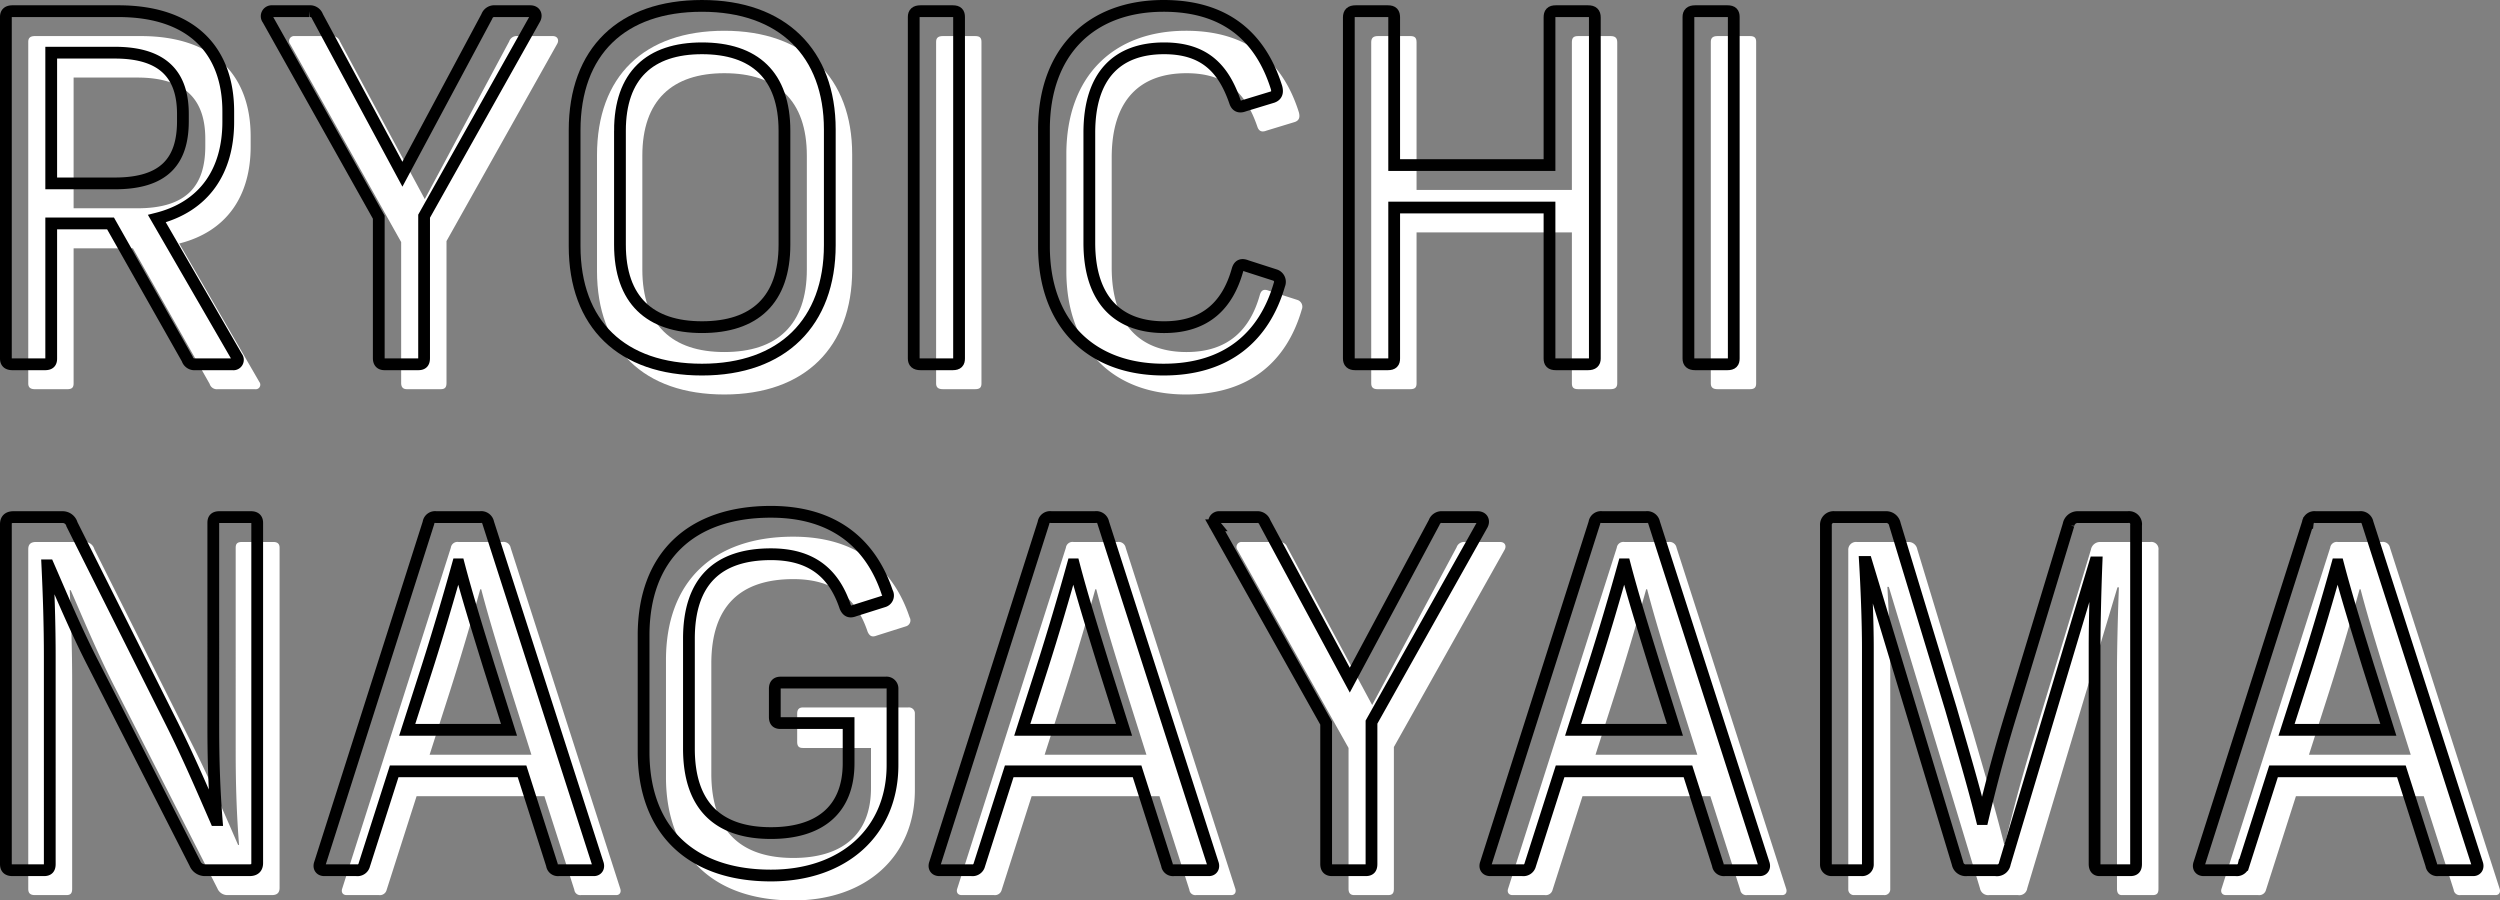 <svg xmlns="http://www.w3.org/2000/svg" viewBox="0 0 212.486 76.529"><rect x="0" y="0" width="212.486" height="76.529" fill="#808080" stroke="none"/><g style="isolation:isolate"><g style="isolation:isolate"><path d="M25.65,38.121H22.493a.638.638,0,0,1-.697-.451l-6.519-11.52H10.234v11.48c0,.328-.123.492-.533.492H6.954c-.41,0-.574-.164-.574-.492V8.601c0-.328.164-.492.574-.492h8.98c6.436,0,9.348,3.526,9.348,8.528v.861c0,4.182-2.009,7.216-6.068,8.241L26.02,37.506A.384.384,0,0,1,25.65,38.121Zm-15.416-15.375h5.412c4.182,0,5.781-1.886,5.781-5.289v-.615c0-3.239-1.6-5.207-5.781-5.207H10.234Z" transform="translate(-3.978 -5.043)" fill="#fff"/><path d="M51.316,8.806,41.928,25.534V37.588c0,.369-.123.533-.492.533h-2.87c-.328,0-.492-.164-.492-.533V25.616l-9.43-16.81a.428.428,0,0,1,.369-.697h3.156a.667.667,0,0,1,.697.451L40.082,21.967,47.258,8.56a.666.666,0,0,1,.696-.451h2.993C51.398,8.108,51.522,8.477,51.316,8.806Z" transform="translate(-3.978 -5.043)" fill="#fff"/><path d="M76.408,18.154v9.84c0,6.56-4.018,10.578-10.865,10.578-6.806,0-10.823-3.854-10.823-10.496v-9.84c0-6.725,4.018-10.578,10.823-10.578C72.391,7.658,76.408,11.676,76.408,18.154Zm-17.835.123v9.676c0,4.715,2.542,7.011,6.97,7.011,4.47,0,7.012-2.296,7.012-7.011V18.277c0-4.716-2.542-7.012-7.012-7.012C61.115,11.266,58.573,13.562,58.573,18.277Z" transform="translate(-3.978 -5.043)" fill="#fff"/><path d="M87.397,8.601V37.629c0,.328-.123.492-.533.492H84.116c-.41,0-.574-.164-.574-.492V8.601c0-.328.164-.492.574-.492h2.747C87.273,8.108,87.397,8.273,87.397,8.601Z" transform="translate(-3.978 -5.043)" fill="#fff"/><path d="M114.374,14.587c.123.451,0,.697-.328.82l-2.419.737c-.41.164-.656.041-.779-.328-.983-2.869-2.624-4.551-6.026-4.551-3.937,0-6.356,2.255-6.356,7.176v9.348c0,4.92,2.501,7.175,6.356,7.175,3.566,0,5.412-1.927,6.231-4.838.123-.451.369-.533.779-.369l2.419.779a.608.608,0,0,1,.369.82c-1.272,4.387-4.428,7.216-9.84,7.216-6.15,0-10.168-3.854-10.168-10.496V18.154c0-6.643,4.018-10.496,10.168-10.496C110.028,7.658,113.022,10.282,114.374,14.587Z" transform="translate(-3.978 -5.043)" fill="#fff"/><path d="M141.434,8.642V37.629c0,.328-.164.492-.574.492h-2.747c-.41,0-.533-.164-.533-.492V24.796H124.377v12.833c0,.328-.123.492-.533.492h-2.787c-.369,0-.533-.164-.533-.492V8.642c0-.369.164-.533.574-.533h2.746c.41,0,.533.164.533.533V21.188h13.202V8.642c0-.369.123-.533.533-.533h2.747C141.27,8.108,141.434,8.273,141.434,8.642Z" transform="translate(-3.978 -5.043)" fill="#fff"/><path d="M153.241,8.601V37.629c0,.328-.123.492-.533.492h-2.747c-.41,0-.574-.164-.574-.492V8.601c0-.328.164-.492.574-.492h2.747C153.118,8.108,153.241,8.273,153.241,8.601Z" transform="translate(-3.978 -5.043)" fill="#fff"/></g><g style="isolation:isolate"><path d="M27.741,51.601V80.506c0,.41-.205.615-.656.615H23.273a.915.915,0,0,1-.82-.574L13.801,63.573c-1.435-2.788-2.706-5.822-3.812-8.364H9.906c.123,2.583.205,5.084.205,7.79V80.588c0,.369-.123.533-.492.533H6.954c-.41,0-.574-.164-.574-.533V51.724c0-.41.205-.615.656-.615h4.141a.825.825,0,0,1,.82.615l8.487,16.934c1.393,2.788,2.624,5.658,3.73,8.2h.082c-.205-2.583-.286-5.125-.286-7.872V51.601c0-.328.122-.492.532-.492h2.665C27.577,51.108,27.741,51.273,27.741,51.601Z" transform="translate(-3.978 -5.043)" fill="#fff"/><path d="M56.359,81.121H53.366a.51.51,0,0,1-.574-.451L50.25,72.716H39.385L36.843,80.67a.592.592,0,0,1-.655.451H33.44c-.328,0-.492-.246-.369-.574l9.225-28.946a.567.567,0,0,1,.656-.492h3.732a.607.607,0,0,1,.696.492l9.308,28.946C56.81,80.875,56.647,81.121,56.359,81.121ZM49.144,69.19l-1.723-5.453c-.86-2.788-1.845-5.945-2.542-8.61h-.082c-.737,2.665-1.681,5.863-2.583,8.692L40.492,69.19Z" transform="translate(-3.978 -5.043)" fill="#fff"/><path d="M81.287,57.505a.527.527,0,0,1-.328.779l-2.46.778c-.41.164-.615.041-.779-.327-.984-2.952-2.952-4.47-6.314-4.47-4.469,0-6.97,2.255-6.97,7.176v9.348c0,4.879,2.501,7.175,6.97,7.175,3.978,0,6.601-1.845,6.601-5.945V68.616H72.226c-.328,0-.492-.123-.492-.533V65.705c0-.369.164-.533.492-.533h8.938a.507.507,0,0,1,.573.533v6.478c0,5.658-4.141,9.39-10.332,9.39-6.806,0-10.823-3.854-10.823-10.496V61.154c0-6.684,4.018-10.496,10.823-10.496C76.858,50.658,79.934,53.446,81.287,57.505Z" transform="translate(-3.978 -5.043)" fill="#fff"/><path d="M108.634,81.121h-2.992a.51.51,0,0,1-.574-.451l-2.542-7.954H91.66L89.118,80.67a.593.593,0,0,1-.656.451H85.715c-.328,0-.492-.246-.369-.574l9.226-28.946a.567.567,0,0,1,.655-.492H98.958a.607.607,0,0,1,.697.492l9.307,28.946C109.085,80.875,108.921,81.121,108.634,81.121ZM101.418,69.19l-1.722-5.453c-.861-2.788-1.846-5.945-2.542-8.61h-.082c-.738,2.665-1.682,5.863-2.583,8.692L92.767,69.19Z" transform="translate(-3.978 -5.043)" fill="#fff"/><path d="M131.84,51.806l-9.39,16.729V80.588c0,.369-.123.533-.492.533h-2.869c-.328,0-.492-.164-.492-.533V68.616L109.166,51.806a.428.428,0,0,1,.369-.697h3.157a.667.667,0,0,1,.697.451l7.216,13.407L127.78,51.56a.667.667,0,0,1,.697-.451h2.993C131.922,51.108,132.045,51.477,131.84,51.806Z" transform="translate(-3.978 -5.043)" fill="#fff"/><path d="M155.455,81.121h-2.992a.51.51,0,0,1-.574-.451l-2.542-7.954H138.481L135.94,80.67a.593.593,0,0,1-.656.451h-2.747c-.328,0-.492-.246-.369-.574l9.226-28.946a.567.567,0,0,1,.655-.492h3.731a.607.607,0,0,1,.697.492l9.307,28.946C155.906,80.875,155.742,81.121,155.455,81.121ZM148.239,69.19l-1.722-5.453c-.861-2.788-1.846-5.945-2.542-8.61h-.082c-.738,2.665-1.682,5.863-2.583,8.692L139.588,69.19Z" transform="translate(-3.978 -5.043)" fill="#fff"/><path d="M187.435,51.806V80.588c0,.369-.123.533-.492.533h-2.624c-.287,0-.409-.205-.409-.533V62.179c0-2.091.082-5.166.163-7.216H183.95l-7.668,25.584a.675.675,0,0,1-.778.574h-2.46a.706.706,0,0,1-.779-.574l-7.749-25.625h-.123c.123,2.05.246,5.125.246,7.257v18.45a.486.486,0,0,1-.533.492h-2.542a.474.474,0,0,1-.492-.492V51.806a.659.659,0,0,1,.738-.697h4.346a.751.751,0,0,1,.779.615L171.69,67.386c.984,3.403,1.845,6.274,2.624,9.39h.082c.738-3.116,1.518-6.027,2.583-9.472l4.715-15.539a.791.791,0,0,1,.82-.656h4.223A.611.611,0,0,1,187.435,51.806Z" transform="translate(-3.978 -5.043)" fill="#fff"/><path d="M216.094,81.121h-2.993a.51.51,0,0,1-.574-.451l-2.542-7.954H199.119l-2.542,7.954a.592.592,0,0,1-.655.451h-2.747c-.328,0-.492-.246-.369-.574L202.03,51.601a.567.567,0,0,1,.656-.492h3.732a.607.607,0,0,1,.696.492l9.308,28.946C216.545,80.875,216.381,81.121,216.094,81.121ZM208.878,69.19l-1.723-5.453c-.86-2.788-1.845-5.945-2.542-8.61h-.082c-.737,2.665-1.681,5.863-2.583,8.692L200.227,69.19Z" transform="translate(-3.978 -5.043)" fill="#fff"/></g></g><g style="isolation:isolate"><g style="isolation:isolate"><path d="M23.747,36.006H20.591a.638.638,0,0,1-.697-.451l-6.52-11.52H8.331v11.48c0,.328-.123.492-.533.492H5.052c-.41,0-.574-.164-.574-.492V6.485c0-.328.164-.492.574-.492H14.03c6.438,0,9.349,3.526,9.349,8.528v.861c0,4.182-2.01,7.216-6.068,8.241l6.806,11.767A.384.384,0,0,1,23.747,36.006ZM8.331,20.631h5.412c4.183,0,5.781-1.886,5.781-5.289v-.615c0-3.239-1.599-5.207-5.781-5.207H8.331Z" transform="translate(-3.978 -5.043)" fill="none" stroke="#000"/><path d="M49.414,6.69l-9.39,16.729V35.473c0,.369-.123.533-.492.533H36.663c-.328,0-.492-.164-.492-.533V23.501L26.74,6.69a.428.428,0,0,1,.369-.697h3.157a.667.667,0,0,1,.697.451L38.18,19.852,45.355,6.444a.667.667,0,0,1,.697-.451h2.993C49.496,5.993,49.619,6.362,49.414,6.69Z" transform="translate(-3.978 -5.043)" fill="none" stroke="#000"/><path d="M74.506,16.039v9.84c0,6.56-4.019,10.578-10.865,10.578-6.806,0-10.824-3.854-10.824-10.496v-9.84c0-6.725,4.019-10.578,10.824-10.578C70.487,5.543,74.506,9.56,74.506,16.039Zm-17.835.123v9.676c0,4.715,2.542,7.011,6.97,7.011,4.469,0,7.011-2.296,7.011-7.011V16.162c0-4.716-2.542-7.012-7.011-7.012C59.213,9.15,56.671,11.446,56.671,16.162Z" transform="translate(-3.978 -5.043)" fill="none" stroke="#000"/><path d="M85.493,6.485V35.514c0,.328-.123.492-.533.492H82.214c-.41,0-.574-.164-.574-.492V6.485c0-.328.164-.492.574-.492H84.96C85.37,5.993,85.493,6.157,85.493,6.485Z" transform="translate(-3.978 -5.043)" fill="none" stroke="#000"/><path d="M112.471,12.472c.123.451,0,.697-.327.82l-2.419.737c-.41.164-.656.041-.779-.328-.984-2.869-2.624-4.551-6.027-4.551-3.936,0-6.354,2.255-6.354,7.176v9.348c0,4.92,2.501,7.175,6.354,7.175,3.567,0,5.412-1.927,6.232-4.838.123-.451.369-.533.778-.369l2.42.779a.608.608,0,0,1,.368.82c-1.27,4.387-4.428,7.216-9.84,7.216-6.15,0-10.168-3.854-10.168-10.496V16.039c0-6.643,4.018-10.496,10.168-10.496C108.125,5.543,111.118,8.167,112.471,12.472Z" transform="translate(-3.978 -5.043)" fill="none" stroke="#000"/><path d="M139.53,6.526V35.514c0,.328-.164.492-.574.492H136.21c-.41,0-.533-.164-.533-.492V22.681H122.475v12.833c0,.328-.123.492-.533.492h-2.788c-.369,0-.533-.164-.533-.492V6.526c0-.369.164-.533.574-.533h2.747c.41,0,.533.164.533.533V19.072h13.202V6.526c0-.369.123-.533.533-.533h2.746C139.366,5.993,139.53,6.157,139.53,6.526Z" transform="translate(-3.978 -5.043)" fill="none" stroke="#000"/><path d="M151.338,6.485V35.514c0,.328-.123.492-.533.492h-2.746c-.41,0-.574-.164-.574-.492V6.485c0-.328.164-.492.574-.492h2.746C151.215,5.993,151.338,6.157,151.338,6.485Z" transform="translate(-3.978 -5.043)" fill="none" stroke="#000"/></g><g style="isolation:isolate"><path d="M25.839,49.485V78.391c0,.41-.205.615-.656.615H21.369a.914.914,0,0,1-.819-.574L11.898,61.458c-1.435-2.788-2.706-5.822-3.813-8.364H8.003c.123,2.583.205,5.084.205,7.79V78.473c0,.369-.123.533-.492.533H5.052c-.41,0-.574-.164-.574-.533V49.608c0-.41.205-.615.655-.615H9.274a.825.825,0,0,1,.82.615L18.581,66.542c1.395,2.788,2.624,5.658,3.731,8.2h.082c-.205-2.583-.287-5.125-.287-7.872V49.485c0-.328.123-.492.533-.492h2.665C25.675,48.993,25.839,49.157,25.839,49.485Z" transform="translate(-3.978 -5.043)" fill="none" stroke="#000"/><path d="M54.456,79.006H51.463a.51.51,0,0,1-.573-.451l-2.542-7.954H37.482L34.94,78.555a.593.593,0,0,1-.656.451H31.537c-.328,0-.492-.246-.369-.574l9.226-28.946a.567.567,0,0,1,.655-.492H44.78a.607.607,0,0,1,.697.492l9.307,28.946C54.907,78.76,54.743,79.006,54.456,79.006ZM47.24,67.075l-1.722-5.453c-.861-2.788-1.846-5.945-2.542-8.61h-.082c-.738,2.665-1.682,5.863-2.583,8.692l-1.723,5.371Z" transform="translate(-3.978 -5.043)" fill="none" stroke="#000"/><path d="M79.384,55.39a.527.527,0,0,1-.328.779l-2.46.778c-.41.164-.615.041-.779-.327-.983-2.952-2.951-4.47-6.314-4.47-4.469,0-6.97,2.255-6.97,7.176v9.348c0,4.879,2.501,7.175,6.97,7.175,3.977,0,6.601-1.845,6.601-5.945V66.501h-5.78c-.328,0-.492-.123-.492-.533V63.59c0-.369.164-.533.492-.533h8.938a.508.508,0,0,1,.574.533v6.478c0,5.658-4.141,9.39-10.332,9.39-6.807,0-10.824-3.854-10.824-10.496V59.039c0-6.684,4.018-10.496,10.824-10.496C74.956,48.543,78.031,51.331,79.384,55.39Z" transform="translate(-3.978 -5.043)" fill="none" stroke="#000"/><path d="M106.731,79.006h-2.993a.51.51,0,0,1-.574-.451l-2.542-7.954H89.757l-2.542,7.954a.592.592,0,0,1-.655.451H83.812c-.328,0-.492-.246-.369-.574L92.668,49.485a.567.567,0,0,1,.656-.492h3.732a.607.607,0,0,1,.696.492L107.06,78.432C107.183,78.76,107.019,79.006,106.731,79.006ZM99.516,67.075,97.793,61.622c-.86-2.788-1.845-5.945-2.542-8.61h-.082c-.737,2.665-1.681,5.863-2.583,8.692l-1.722,5.371Z" transform="translate(-3.978 -5.043)" fill="none" stroke="#000"/><path d="M129.936,49.69l-9.389,16.729V78.473c0,.369-.123.533-.492.533h-2.87c-.328,0-.492-.164-.492-.533V66.501l-9.43-16.811a.428.428,0,0,1,.369-.697h3.156a.667.667,0,0,1,.697.451l7.216,13.407,7.176-13.407a.666.666,0,0,1,.696-.451h2.993C130.019,48.993,130.142,49.362,129.936,49.69Z" transform="translate(-3.978 -5.043)" fill="none" stroke="#000"/><path d="M153.553,79.006H150.56a.51.51,0,0,1-.574-.451l-2.542-7.954H136.578l-2.542,7.954a.592.592,0,0,1-.655.451h-2.747c-.328,0-.492-.246-.369-.574l9.225-28.946a.567.567,0,0,1,.656-.492h3.732a.607.607,0,0,1,.696.492l9.308,28.946C154.004,78.76,153.84,79.006,153.553,79.006Zm-7.216-11.931-1.723-5.453c-.86-2.788-1.845-5.945-2.542-8.61H141.99c-.737,2.665-1.681,5.863-2.583,8.692l-1.722,5.371Z" transform="translate(-3.978 -5.043)" fill="none" stroke="#000"/><path d="M185.532,49.69V78.473c0,.369-.123.533-.492.533h-2.624c-.287,0-.41-.205-.41-.533V60.063c0-2.091.082-5.166.164-7.216h-.123L174.38,78.432a.676.676,0,0,1-.779.574h-2.46a.706.706,0,0,1-.779-.574l-7.749-25.625h-.123c.123,2.05.246,5.125.246,7.257v18.45a.485.485,0,0,1-.532.492h-2.542a.474.474,0,0,1-.492-.492V49.69a.658.658,0,0,1,.737-.697h4.347a.749.749,0,0,1,.778.615l4.757,15.662c.983,3.403,1.845,6.273,2.624,9.39h.082c.737-3.116,1.517-6.027,2.583-9.472l4.715-15.539a.791.791,0,0,1,.82-.656h4.223A.611.611,0,0,1,185.532,49.69Z" transform="translate(-3.978 -5.043)" fill="none" stroke="#000"/><path d="M214.19,79.006h-2.993a.51.51,0,0,1-.573-.451l-2.542-7.954H197.217l-2.542,7.954a.593.593,0,0,1-.656.451h-2.747c-.328,0-.492-.246-.369-.574l9.226-28.946a.567.567,0,0,1,.655-.492h3.731a.607.607,0,0,1,.697.492l9.307,28.946C214.642,78.76,214.477,79.006,214.19,79.006Zm-7.216-11.931-1.722-5.453c-.861-2.788-1.846-5.945-2.542-8.61h-.082c-.738,2.665-1.682,5.863-2.583,8.692l-1.723,5.371Z" transform="translate(-3.978 -5.043)" fill="none" stroke="#000"/></g></g></svg>
